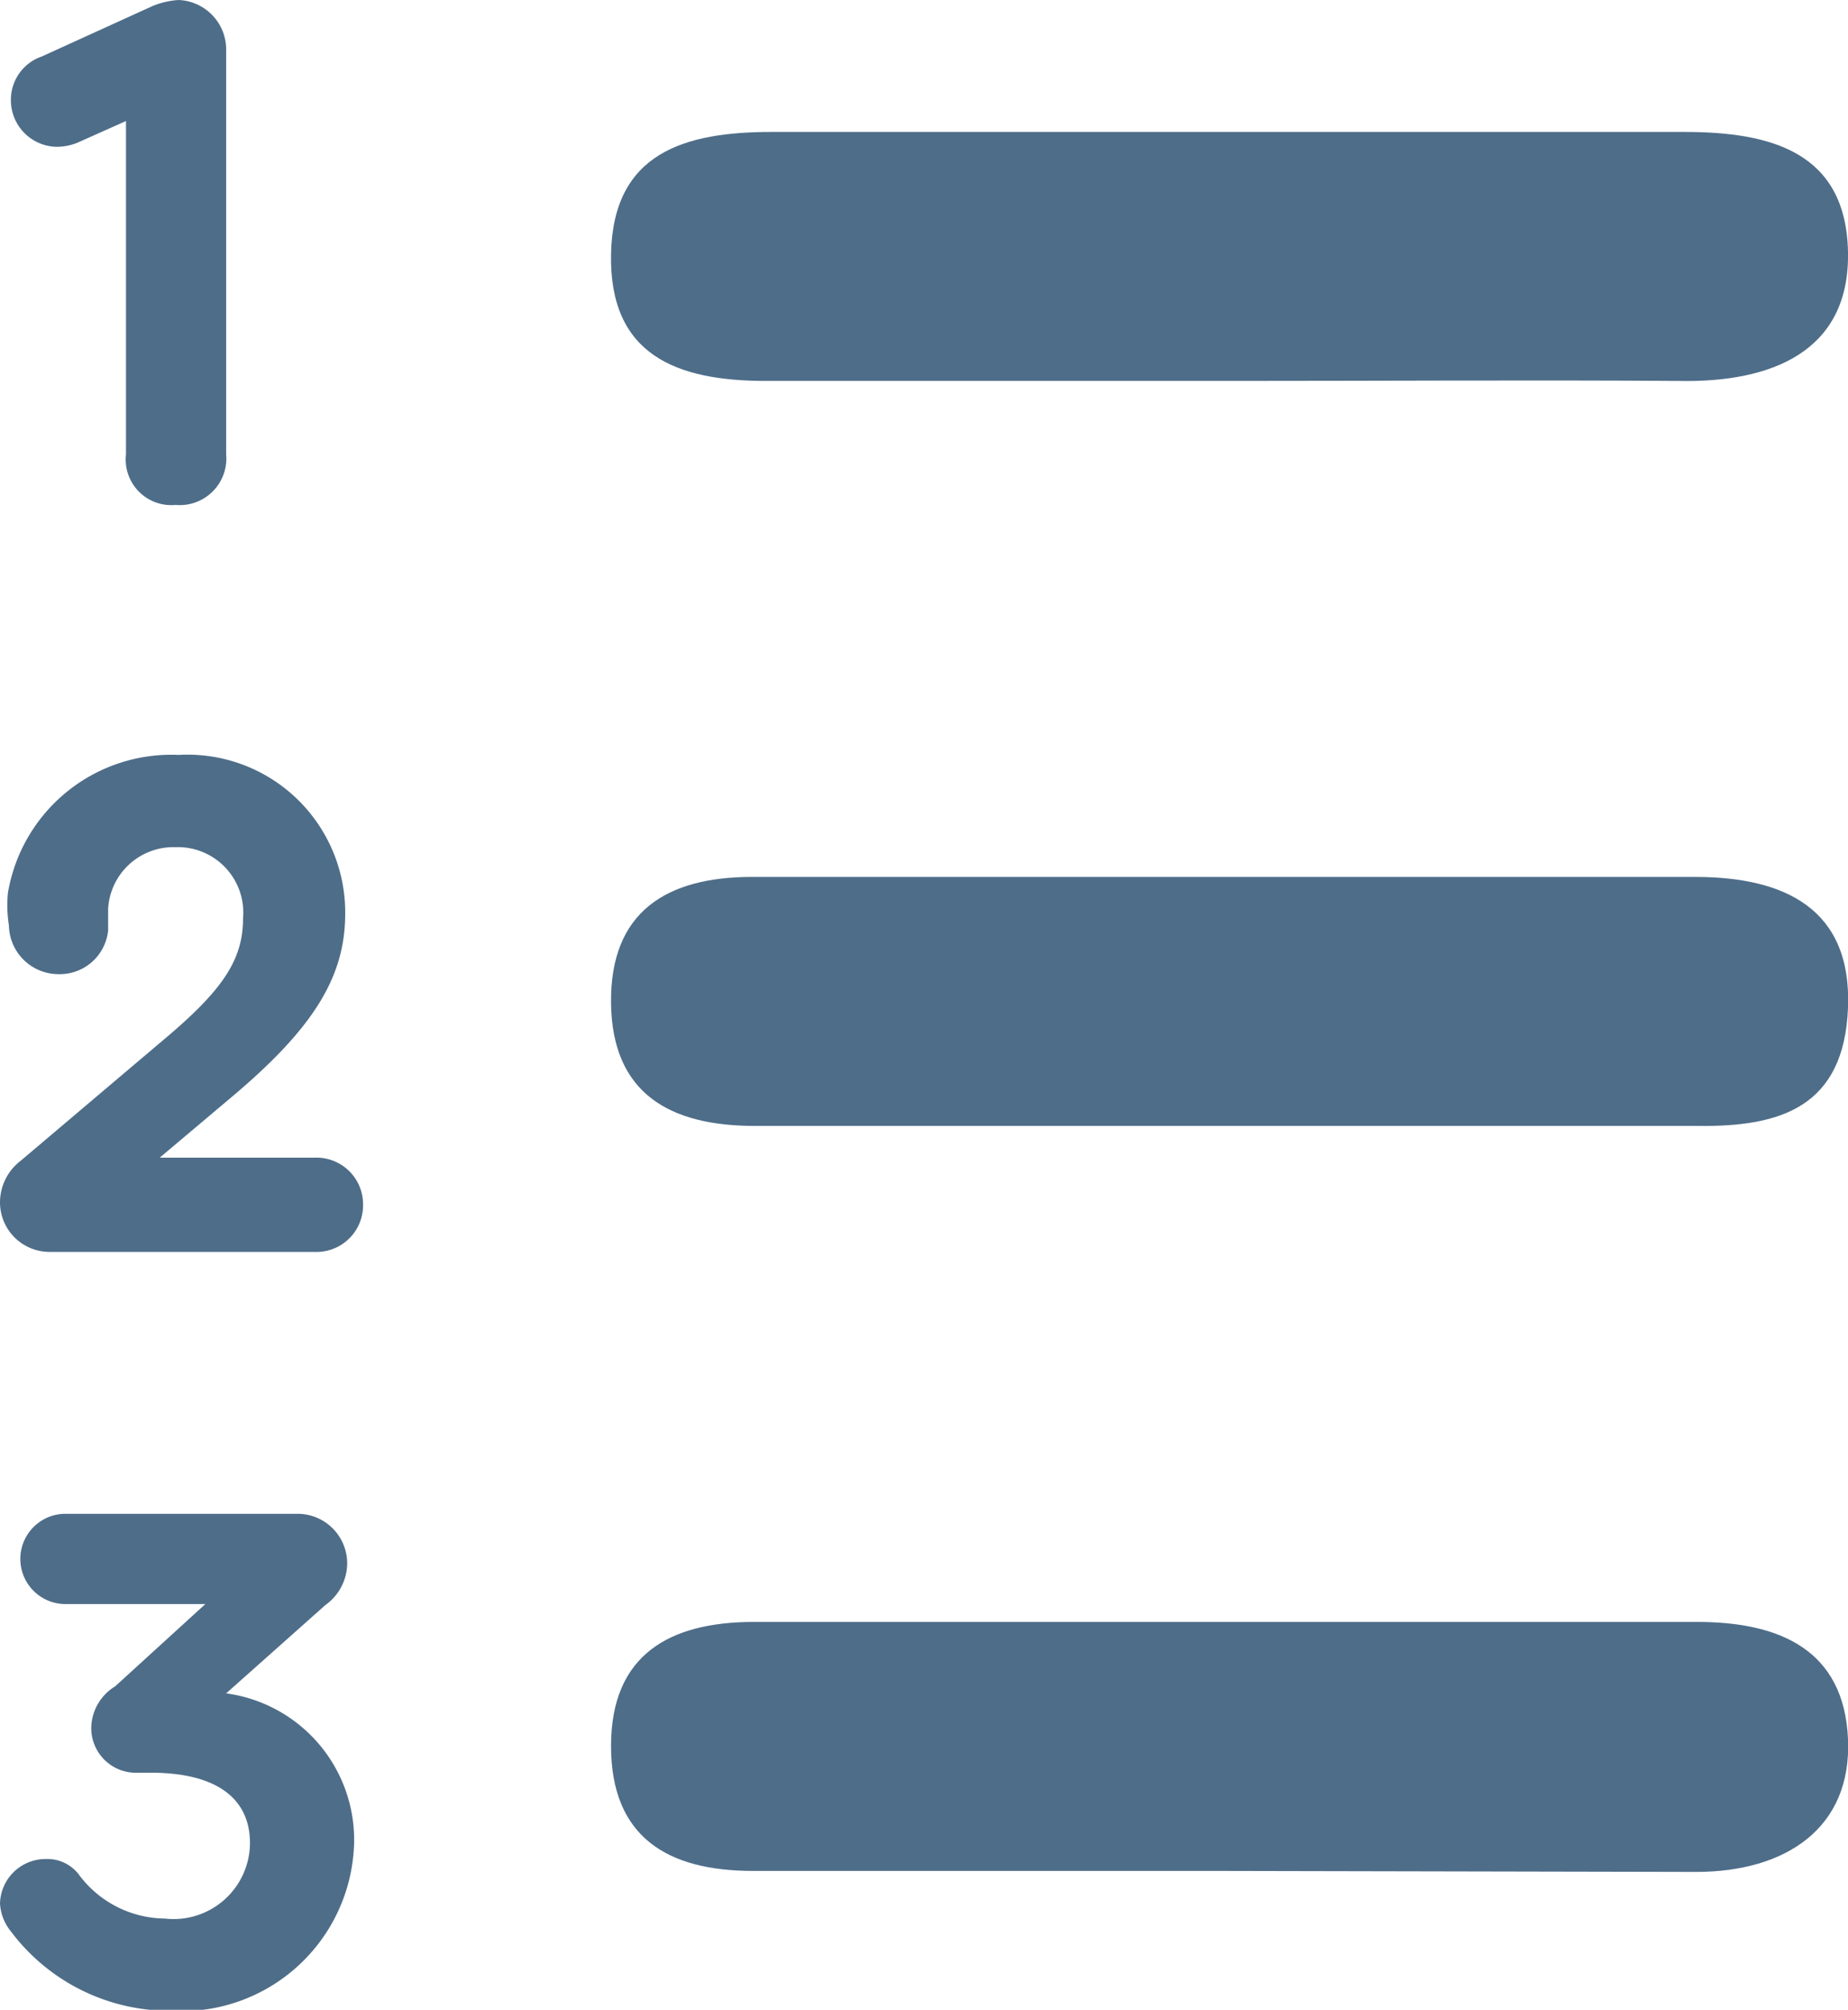 <svg xmlns="http://www.w3.org/2000/svg" viewBox="0 0 18.63 20.26"><defs><style>.cls-1{fill:#4e6d89;}</style></defs><title>ol</title><g id="Layer_2" data-name="Layer 2"><g id="Layer_1-2" data-name="Layer 1"><path class="cls-1" d="M12.4,3.84c-1.56,0-3.12,0-4.68,0-.9,0-1.58-.26-1.56-1.28s.74-1.23,1.62-1.23q4.6,0,9.2,0c.87,0,1.63.2,1.65,1.21s-.78,1.32-1.71,1.3C15.41,3.83,13.9,3.84,12.4,3.84Z"/><path class="cls-1" d="M12.29,11.35H7.61c-.85,0-1.44-.32-1.45-1.24s.56-1.27,1.42-1.27h9.51c.9,0,1.58.32,1.54,1.32s-.68,1.2-1.51,1.19Z"/><path class="cls-1" d="M12.27,18.86H7.59c-.86,0-1.43-.34-1.43-1.26s.59-1.25,1.44-1.25h9.51c.83,0,1.48.28,1.52,1.18S18,18.87,17.1,18.87Z"/><path class="cls-1" d="M2.28.51V4.58a.47.47,0,0,1-.51.51.46.46,0,0,1-.5-.51V1.22L.8,1.43a.55.55,0,0,1-.23.05A.47.47,0,0,1,.11,1,.46.46,0,0,1,.42.57L1.54.06A.83.83,0,0,1,1.8,0,.5.5,0,0,1,2.28.51Z"/><path class="cls-1" d="M3.66,12.14a.47.47,0,0,1-.49.48H.5a.5.5,0,0,1-.5-.5.53.53,0,0,1,.21-.42l1.5-1.27c.55-.47.74-.77.74-1.17a.66.66,0,0,0-.68-.72.66.66,0,0,0-.68.62c0,.07,0,.15,0,.22a.49.49,0,0,1-.5.44.5.5,0,0,1-.5-.49A1.3,1.3,0,0,1,.08,9,1.67,1.67,0,0,1,1.8,7.61a1.59,1.59,0,0,1,1.68,1.6c0,.64-.32,1.16-1.17,1.87l-.7.59H3.17A.47.47,0,0,1,3.66,12.14Z"/><path class="cls-1" d="M3.57,18.57a1.74,1.74,0,0,1-1.85,1.7,2,2,0,0,1-1.61-.8A.49.49,0,0,1,0,19.19a.46.46,0,0,1,.46-.45.4.4,0,0,1,.33.15,1.09,1.09,0,0,0,.87.45.77.77,0,0,0,.86-.76c0-.46-.35-.71-1-.71H1.39a.45.45,0,0,1-.47-.46A.5.5,0,0,1,1.16,17l.91-.83H.66a.45.45,0,1,1,0-.91H3a.5.5,0,0,1,.5.5.52.52,0,0,1-.22.42l-1,.89A1.49,1.49,0,0,1,3.57,18.57Z"/></g></g></svg>